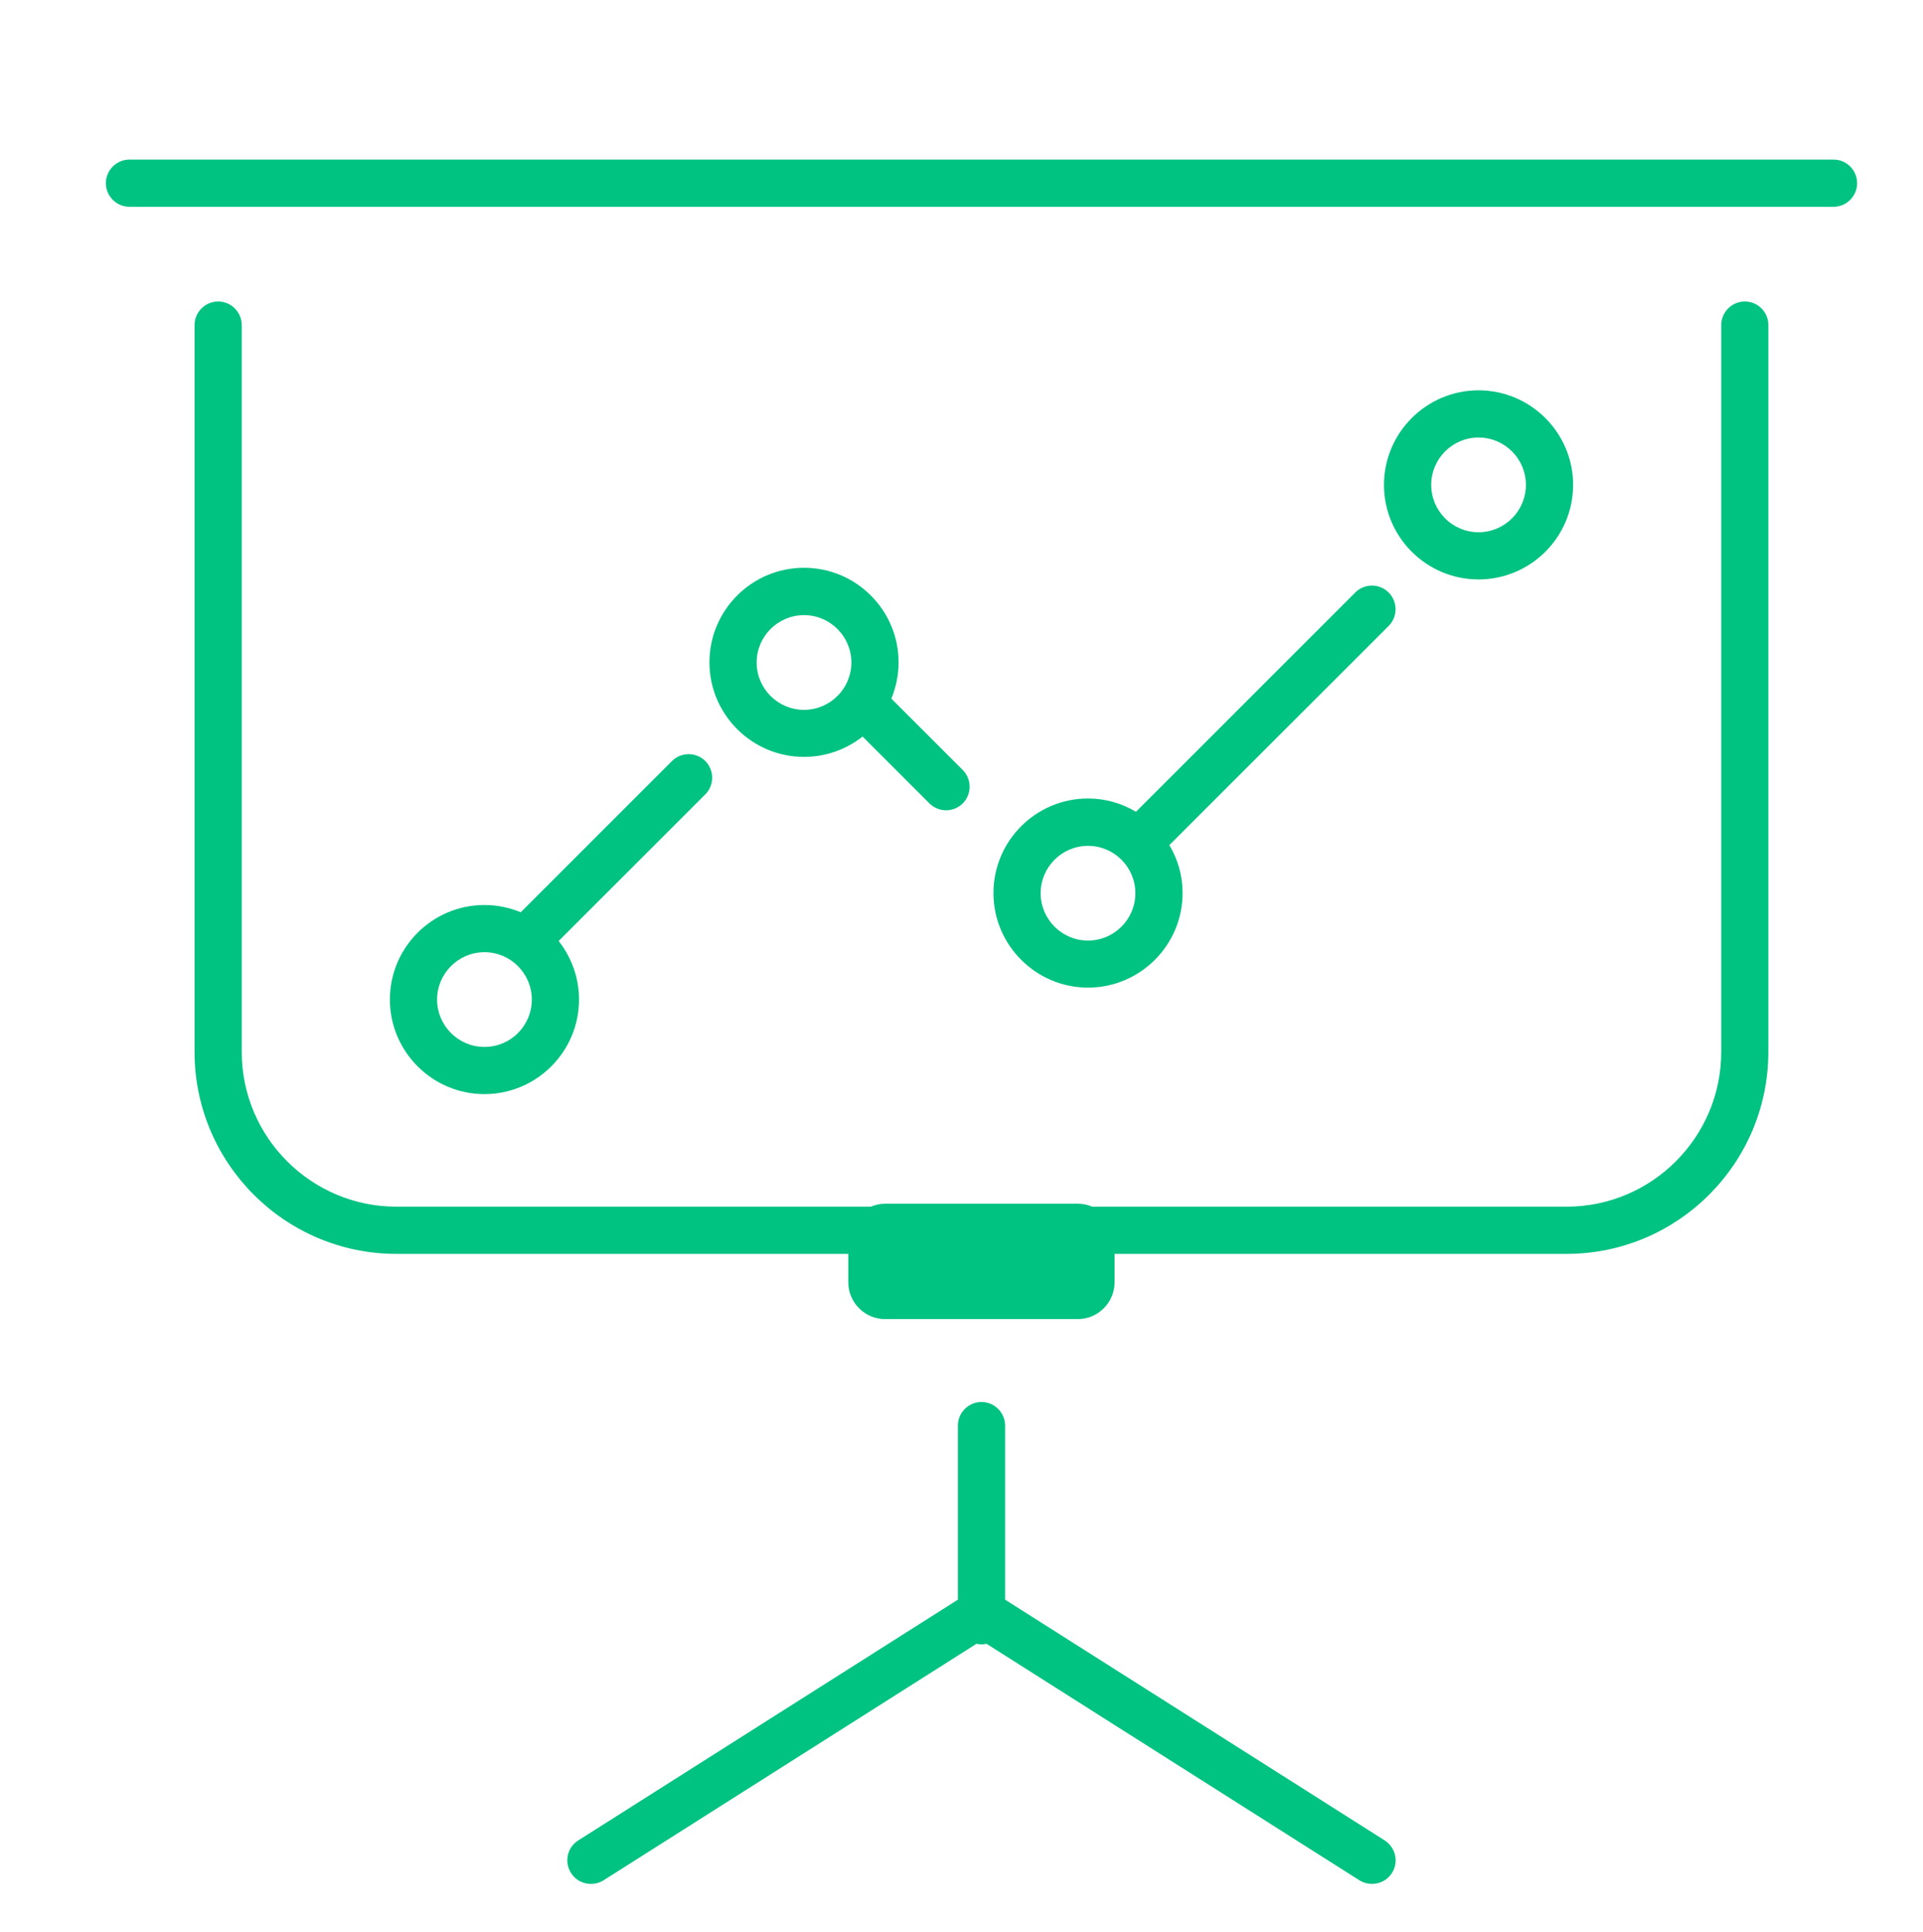 <svg width="205" height="206" viewBox="0 0 205 206" fill="none" xmlns="http://www.w3.org/2000/svg">
<path d="M195.461 17.016H13.803C12.419 17.016 11.286 18.148 11.286 19.532C11.286 20.916 12.419 22.049 13.803 22.049H195.461C196.845 22.049 197.977 20.916 197.977 19.532C197.977 18.148 196.861 17.016 195.461 17.016Z" fill="#00C281"/>
<path d="M186.008 32.146C184.624 32.146 183.492 33.279 183.492 34.663V112.154C183.492 121.245 176.1 128.653 166.993 128.653H116.444C115.972 128.448 115.437 128.338 114.902 128.338H94.377C93.827 128.338 93.308 128.448 92.836 128.653H42.27C33.18 128.653 25.772 121.261 25.772 112.154V34.663C25.772 33.279 24.64 32.146 23.255 32.146C21.871 32.146 20.739 33.279 20.739 34.663V112.154C20.739 124.029 30.396 133.686 42.255 133.686H90.43V136.706C90.43 138.876 92.191 140.638 94.362 140.638H114.886C117.057 140.638 118.818 138.876 118.818 136.706V133.686H166.993C178.868 133.686 188.509 124.029 188.509 112.154V34.663C188.525 33.279 187.392 32.146 186.008 32.146Z" fill="#00C281"/>
<path d="M147.616 196.22L107.148 170.552V151.993C107.148 150.609 106.016 149.477 104.632 149.477C103.248 149.477 102.115 150.609 102.115 151.993V170.552L61.647 196.22C60.468 196.959 60.122 198.517 60.877 199.696C61.349 200.451 62.166 200.86 63 200.86C63.456 200.86 63.928 200.734 64.353 200.467L104.097 175.255C104.27 175.286 104.443 175.318 104.632 175.318C104.821 175.318 104.994 175.302 105.167 175.255L144.911 200.467C146.091 201.206 147.648 200.86 148.387 199.696C149.142 198.517 148.78 196.975 147.616 196.22Z" fill="#00C281"/>
<path d="M85.711 60.535C80.143 60.535 75.629 65.065 75.629 70.617C75.629 76.169 80.159 80.698 85.711 80.698C88.07 80.698 90.241 79.88 91.955 78.528L99.08 85.653C99.567 86.14 100.212 86.392 100.857 86.392C101.502 86.392 102.147 86.14 102.634 85.653C103.61 84.678 103.61 83.073 102.634 82.098L95.022 74.486C95.51 73.29 95.793 71.985 95.793 70.617C95.793 65.065 91.279 60.535 85.711 60.535ZM85.711 75.681C82.927 75.681 80.662 73.416 80.662 70.632C80.662 67.849 82.927 65.584 85.711 65.584C88.495 65.584 90.76 67.849 90.76 70.632C90.76 73.416 88.495 75.681 85.711 75.681Z" fill="#00C281"/>
<path d="M157.619 61.778C163.187 61.778 167.701 57.248 167.701 51.696C167.701 46.144 163.171 41.614 157.619 41.614C152.067 41.614 147.538 46.144 147.538 51.696C147.538 57.248 152.052 61.778 157.619 61.778ZM157.619 46.647C160.403 46.647 162.668 48.912 162.668 51.696C162.668 54.48 160.403 56.745 157.619 56.745C154.835 56.745 152.571 54.48 152.571 51.696C152.571 48.912 154.835 46.647 157.619 46.647Z" fill="#00C281"/>
<path d="M71.635 81.139L55.514 97.26C54.318 96.772 53.013 96.489 51.644 96.489C46.077 96.489 41.563 101.019 41.563 106.571C41.563 112.123 46.092 116.652 51.644 116.652C57.196 116.652 61.726 112.123 61.726 106.571C61.726 104.212 60.908 102.057 59.556 100.327L75.189 84.693C76.164 83.718 76.164 82.114 75.189 81.139C74.214 80.164 72.61 80.164 71.635 81.139ZM51.644 111.62C48.861 111.62 46.596 109.355 46.596 106.571C46.596 103.787 48.861 101.522 51.644 101.522C54.428 101.522 56.693 103.787 56.693 106.571C56.693 109.355 54.444 111.62 51.644 111.62Z" fill="#00C281"/>
<path d="M144.486 63.162L121.099 86.549C119.589 85.653 117.859 85.134 115.987 85.134C110.42 85.134 105.906 89.663 105.906 95.215C105.906 100.767 110.435 105.297 115.987 105.297C121.539 105.297 126.069 100.767 126.069 95.215C126.069 93.344 125.55 91.598 124.654 90.104L148.041 66.732C149.016 65.757 149.016 64.153 148.041 63.177C147.066 62.187 145.462 62.187 144.486 63.162ZM115.987 100.28C113.204 100.28 110.939 98.015 110.939 95.231C110.939 92.447 113.204 90.182 115.987 90.182C118.771 90.182 121.036 92.447 121.036 95.231C121.036 98.015 118.771 100.28 115.987 100.28Z" fill="#00C281"/>
</svg>
